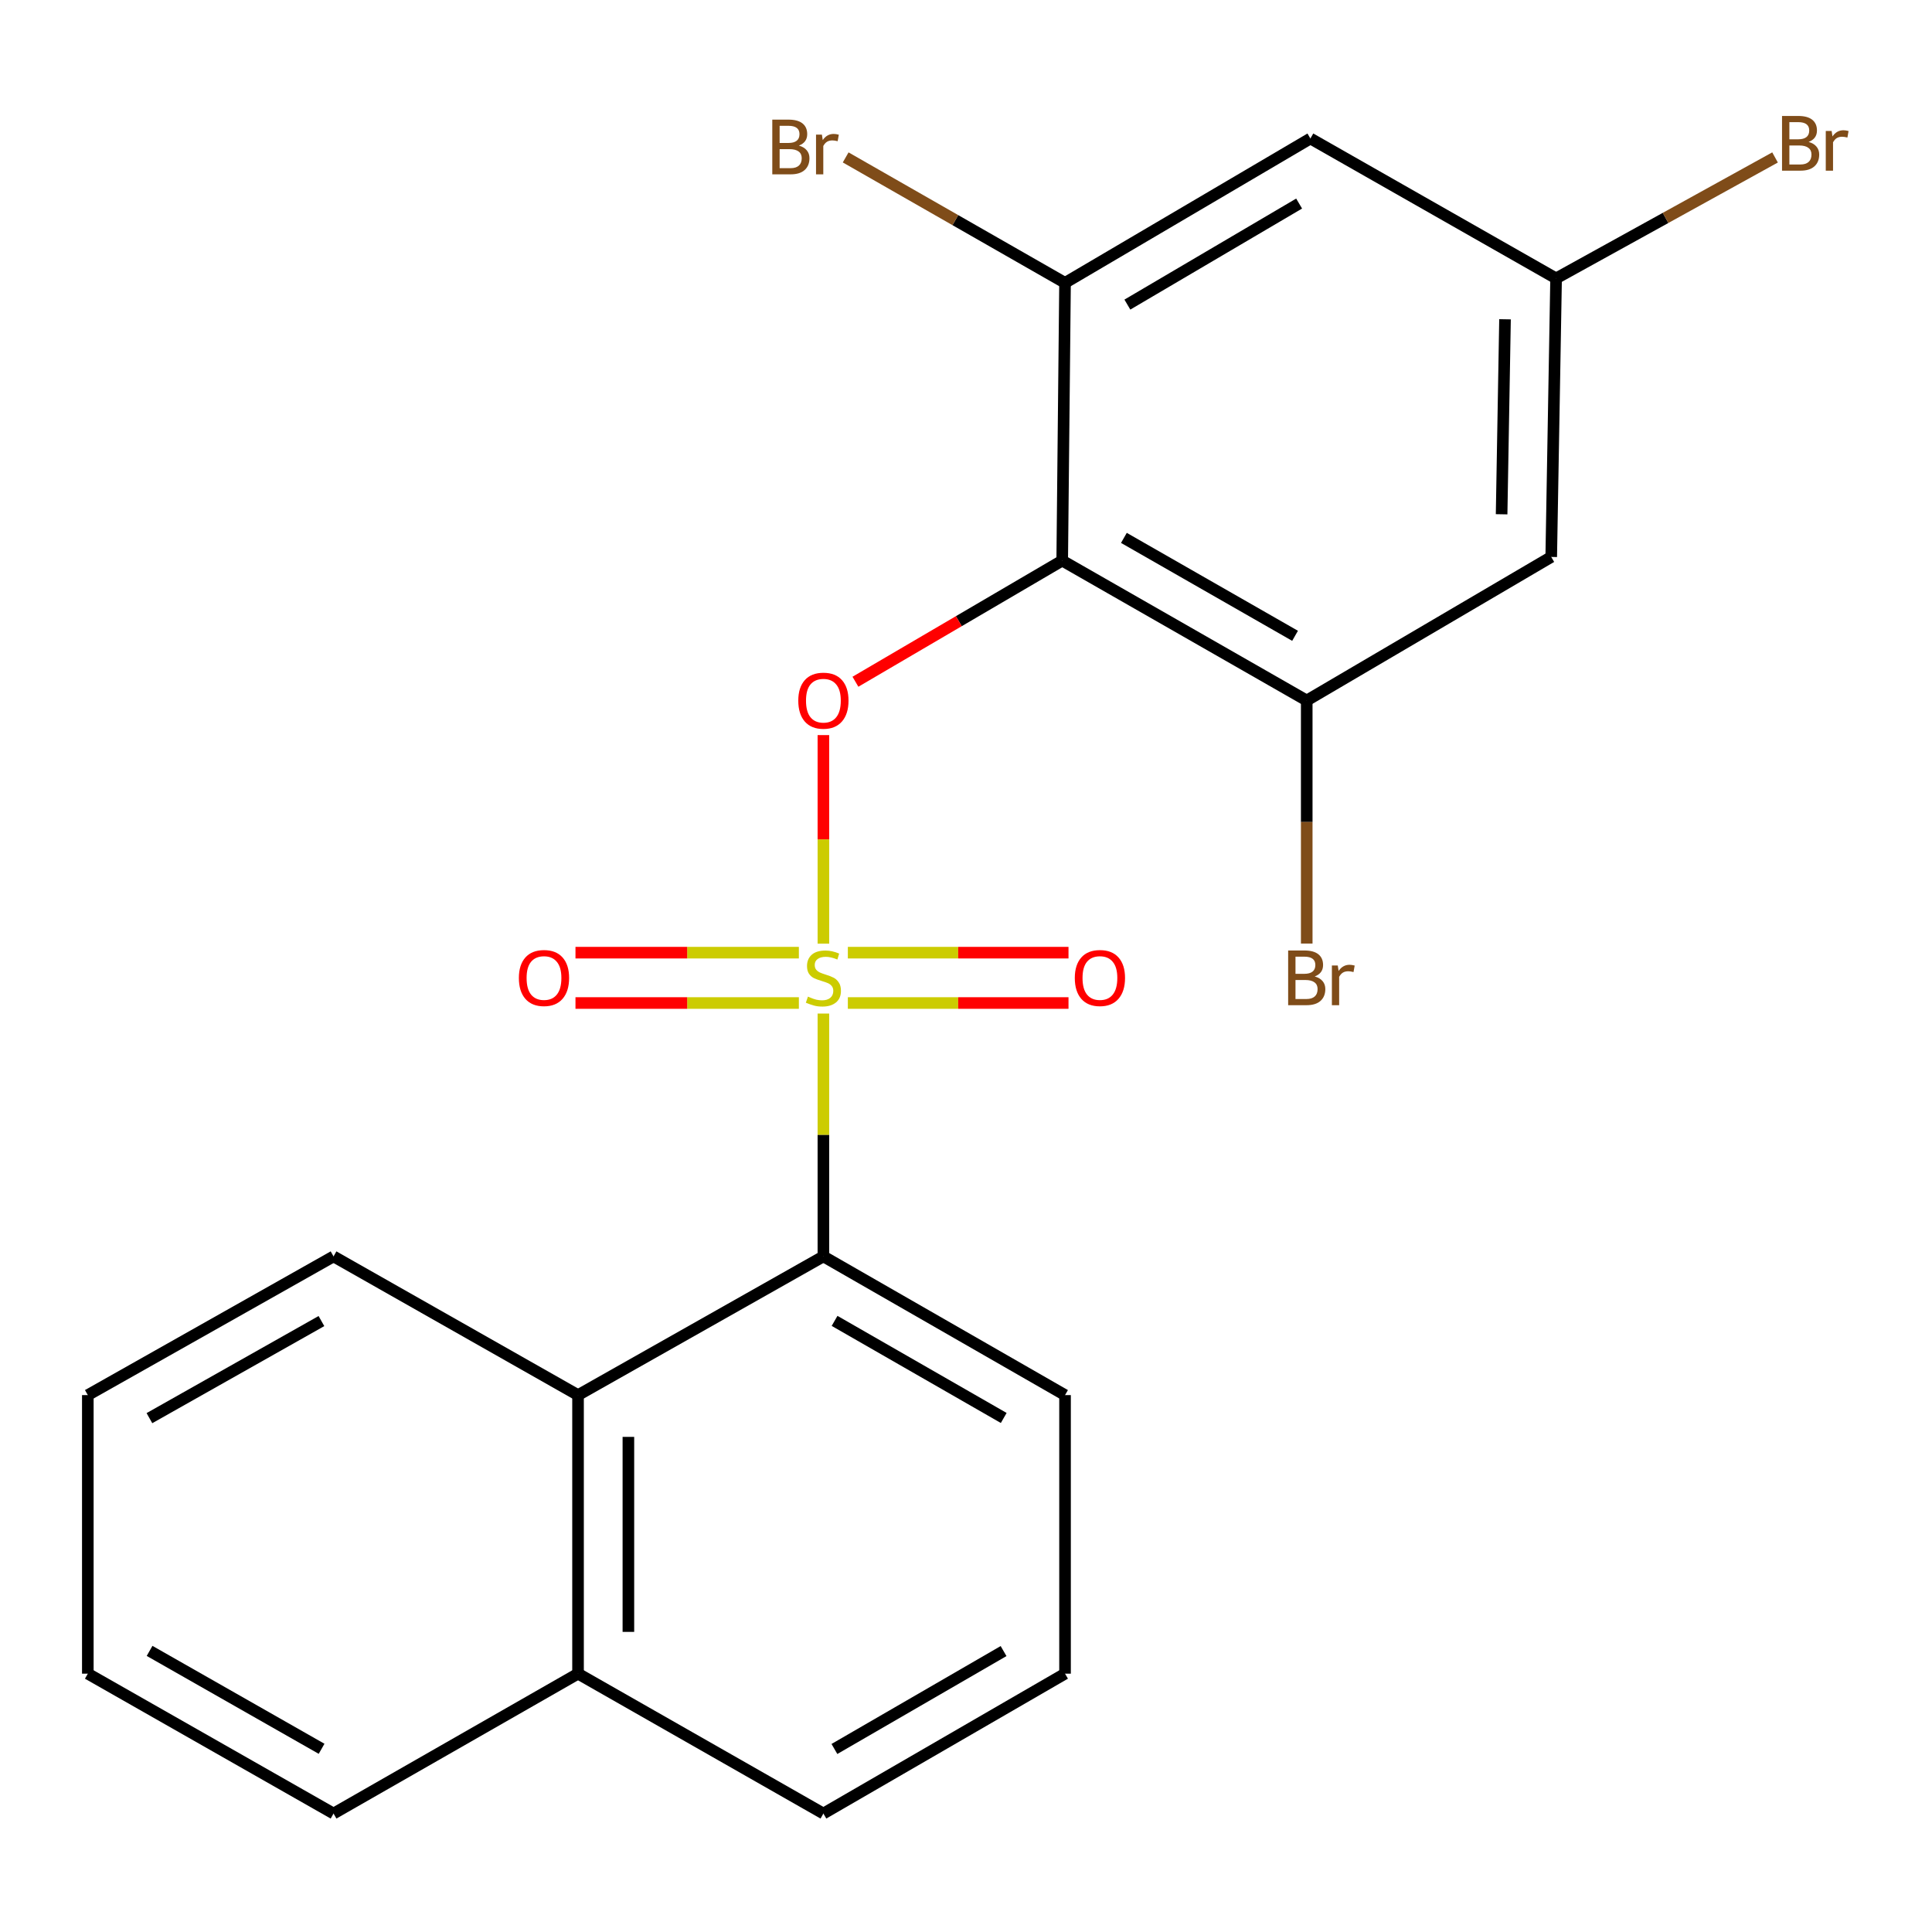 <?xml version='1.0' encoding='iso-8859-1'?>
<svg version='1.1' baseProfile='full'
              xmlns='http://www.w3.org/2000/svg'
                      xmlns:rdkit='http://www.rdkit.org/xml'
                      xmlns:xlink='http://www.w3.org/1999/xlink'
                  xml:space='preserve'
width='1000px' height='1000px' viewBox='0 0 1000 1000'>
<!-- END OF HEADER -->
<rect style='opacity:1.0;fill:#FFFFFF;stroke:none' width='1000' height='1000' x='0' y='0'> </rect>
<path class='bond-1' d='M 426.189,488.42 L 426.189,434.453' style='fill:none;fill-rule:evenodd;stroke:#CCCC00;stroke-width:6px;stroke-linecap:butt;stroke-linejoin:miter;stroke-opacity:1' />
<path class='bond-1' d='M 426.189,434.453 L 426.189,380.486' style='fill:none;fill-rule:evenodd;stroke:#FF0000;stroke-width:6px;stroke-linecap:butt;stroke-linejoin:miter;stroke-opacity:1' />
<path class='bond-2' d='M 426.189,524.613 L 426.189,587.463' style='fill:none;fill-rule:evenodd;stroke:#CCCC00;stroke-width:6px;stroke-linecap:butt;stroke-linejoin:miter;stroke-opacity:1' />
<path class='bond-2' d='M 426.189,587.463 L 426.189,650.314' style='fill:none;fill-rule:evenodd;stroke:#000000;stroke-width:6px;stroke-linecap:butt;stroke-linejoin:miter;stroke-opacity:1' />
<path class='bond-6' d='M 438.847,519.16 L 495.951,519.16' style='fill:none;fill-rule:evenodd;stroke:#CCCC00;stroke-width:6px;stroke-linecap:butt;stroke-linejoin:miter;stroke-opacity:1' />
<path class='bond-6' d='M 495.951,519.16 L 553.055,519.16' style='fill:none;fill-rule:evenodd;stroke:#FF0000;stroke-width:6px;stroke-linecap:butt;stroke-linejoin:miter;stroke-opacity:1' />
<path class='bond-6' d='M 438.847,493.097 L 495.951,493.097' style='fill:none;fill-rule:evenodd;stroke:#CCCC00;stroke-width:6px;stroke-linecap:butt;stroke-linejoin:miter;stroke-opacity:1' />
<path class='bond-6' d='M 495.951,493.097 L 553.055,493.097' style='fill:none;fill-rule:evenodd;stroke:#FF0000;stroke-width:6px;stroke-linecap:butt;stroke-linejoin:miter;stroke-opacity:1' />
<path class='bond-7' d='M 413.493,493.097 L 355.68,493.097' style='fill:none;fill-rule:evenodd;stroke:#CCCC00;stroke-width:6px;stroke-linecap:butt;stroke-linejoin:miter;stroke-opacity:1' />
<path class='bond-7' d='M 355.68,493.097 L 297.867,493.097' style='fill:none;fill-rule:evenodd;stroke:#FF0000;stroke-width:6px;stroke-linecap:butt;stroke-linejoin:miter;stroke-opacity:1' />
<path class='bond-7' d='M 413.493,519.16 L 355.68,519.16' style='fill:none;fill-rule:evenodd;stroke:#CCCC00;stroke-width:6px;stroke-linecap:butt;stroke-linejoin:miter;stroke-opacity:1' />
<path class='bond-7' d='M 355.68,519.16 L 297.867,519.16' style='fill:none;fill-rule:evenodd;stroke:#FF0000;stroke-width:6px;stroke-linecap:butt;stroke-linejoin:miter;stroke-opacity:1' />
<path class='bond-0' d='M 549.799,290.169 L 496.284,321.518' style='fill:none;fill-rule:evenodd;stroke:#000000;stroke-width:6px;stroke-linecap:butt;stroke-linejoin:miter;stroke-opacity:1' />
<path class='bond-0' d='M 496.284,321.518 L 442.77,352.867' style='fill:none;fill-rule:evenodd;stroke:#FF0000;stroke-width:6px;stroke-linecap:butt;stroke-linejoin:miter;stroke-opacity:1' />
<path class='bond-3' d='M 549.799,290.169 L 676.363,362.58' style='fill:none;fill-rule:evenodd;stroke:#000000;stroke-width:6px;stroke-linecap:butt;stroke-linejoin:miter;stroke-opacity:1' />
<path class='bond-3' d='M 581.726,278.409 L 670.321,329.097' style='fill:none;fill-rule:evenodd;stroke:#000000;stroke-width:6px;stroke-linecap:butt;stroke-linejoin:miter;stroke-opacity:1' />
<path class='bond-4' d='M 549.799,290.169 L 551.261,146.404' style='fill:none;fill-rule:evenodd;stroke:#000000;stroke-width:6px;stroke-linecap:butt;stroke-linejoin:miter;stroke-opacity:1' />
<path class='bond-5' d='M 426.189,650.314 L 299.19,722.102' style='fill:none;fill-rule:evenodd;stroke:#000000;stroke-width:6px;stroke-linecap:butt;stroke-linejoin:miter;stroke-opacity:1' />
<path class='bond-15' d='M 426.189,650.314 L 551.261,722.102' style='fill:none;fill-rule:evenodd;stroke:#000000;stroke-width:6px;stroke-linecap:butt;stroke-linejoin:miter;stroke-opacity:1' />
<path class='bond-15' d='M 431.975,683.686 L 519.526,733.938' style='fill:none;fill-rule:evenodd;stroke:#000000;stroke-width:6px;stroke-linecap:butt;stroke-linejoin:miter;stroke-opacity:1' />
<path class='bond-9' d='M 676.363,362.58 L 802.912,288.272' style='fill:none;fill-rule:evenodd;stroke:#000000;stroke-width:6px;stroke-linecap:butt;stroke-linejoin:miter;stroke-opacity:1' />
<path class='bond-13' d='M 676.363,362.58 L 676.363,425.48' style='fill:none;fill-rule:evenodd;stroke:#000000;stroke-width:6px;stroke-linecap:butt;stroke-linejoin:miter;stroke-opacity:1' />
<path class='bond-13' d='M 676.363,425.48 L 676.363,488.38' style='fill:none;fill-rule:evenodd;stroke:#7F4C19;stroke-width:6px;stroke-linecap:butt;stroke-linejoin:miter;stroke-opacity:1' />
<path class='bond-8' d='M 551.261,146.404 L 678.259,71.69' style='fill:none;fill-rule:evenodd;stroke:#000000;stroke-width:6px;stroke-linecap:butt;stroke-linejoin:miter;stroke-opacity:1' />
<path class='bond-8' d='M 583.526,157.661 L 672.425,105.361' style='fill:none;fill-rule:evenodd;stroke:#000000;stroke-width:6px;stroke-linecap:butt;stroke-linejoin:miter;stroke-opacity:1' />
<path class='bond-12' d='M 551.261,146.404 L 494.488,113.94' style='fill:none;fill-rule:evenodd;stroke:#000000;stroke-width:6px;stroke-linecap:butt;stroke-linejoin:miter;stroke-opacity:1' />
<path class='bond-12' d='M 494.488,113.94 L 437.716,81.477' style='fill:none;fill-rule:evenodd;stroke:#7F4C19;stroke-width:6px;stroke-linecap:butt;stroke-linejoin:miter;stroke-opacity:1' />
<path class='bond-11' d='M 299.19,722.102 L 299.19,866.287' style='fill:none;fill-rule:evenodd;stroke:#000000;stroke-width:6px;stroke-linecap:butt;stroke-linejoin:miter;stroke-opacity:1' />
<path class='bond-11' d='M 325.253,743.73 L 325.253,844.66' style='fill:none;fill-rule:evenodd;stroke:#000000;stroke-width:6px;stroke-linecap:butt;stroke-linejoin:miter;stroke-opacity:1' />
<path class='bond-16' d='M 299.19,722.102 L 172.641,650.314' style='fill:none;fill-rule:evenodd;stroke:#000000;stroke-width:6px;stroke-linecap:butt;stroke-linejoin:miter;stroke-opacity:1' />
<path class='bond-10' d='M 678.259,71.69 L 805.431,144.087' style='fill:none;fill-rule:evenodd;stroke:#000000;stroke-width:6px;stroke-linecap:butt;stroke-linejoin:miter;stroke-opacity:1' />
<path class='bond-24' d='M 802.912,288.272 L 805.431,144.087' style='fill:none;fill-rule:evenodd;stroke:#000000;stroke-width:6px;stroke-linecap:butt;stroke-linejoin:miter;stroke-opacity:1' />
<path class='bond-24' d='M 777.231,266.189 L 778.995,165.26' style='fill:none;fill-rule:evenodd;stroke:#000000;stroke-width:6px;stroke-linecap:butt;stroke-linejoin:miter;stroke-opacity:1' />
<path class='bond-14' d='M 805.431,144.087 L 862.096,112.789' style='fill:none;fill-rule:evenodd;stroke:#000000;stroke-width:6px;stroke-linecap:butt;stroke-linejoin:miter;stroke-opacity:1' />
<path class='bond-14' d='M 862.096,112.789 L 918.761,81.491' style='fill:none;fill-rule:evenodd;stroke:#7F4C19;stroke-width:6px;stroke-linecap:butt;stroke-linejoin:miter;stroke-opacity:1' />
<path class='bond-19' d='M 299.19,866.287 L 172.641,938.684' style='fill:none;fill-rule:evenodd;stroke:#000000;stroke-width:6px;stroke-linecap:butt;stroke-linejoin:miter;stroke-opacity:1' />
<path class='bond-22' d='M 299.19,866.287 L 426.189,938.684' style='fill:none;fill-rule:evenodd;stroke:#000000;stroke-width:6px;stroke-linecap:butt;stroke-linejoin:miter;stroke-opacity:1' />
<path class='bond-17' d='M 551.261,722.102 L 551.261,866.287' style='fill:none;fill-rule:evenodd;stroke:#000000;stroke-width:6px;stroke-linecap:butt;stroke-linejoin:miter;stroke-opacity:1' />
<path class='bond-20' d='M 172.641,650.314 L 45.455,722.102' style='fill:none;fill-rule:evenodd;stroke:#000000;stroke-width:6px;stroke-linecap:butt;stroke-linejoin:miter;stroke-opacity:1' />
<path class='bond-20' d='M 166.374,683.779 L 77.344,734.031' style='fill:none;fill-rule:evenodd;stroke:#000000;stroke-width:6px;stroke-linecap:butt;stroke-linejoin:miter;stroke-opacity:1' />
<path class='bond-18' d='M 551.261,866.287 L 426.189,938.684' style='fill:none;fill-rule:evenodd;stroke:#000000;stroke-width:6px;stroke-linecap:butt;stroke-linejoin:miter;stroke-opacity:1' />
<path class='bond-18' d='M 519.444,854.59 L 431.893,905.268' style='fill:none;fill-rule:evenodd;stroke:#000000;stroke-width:6px;stroke-linecap:butt;stroke-linejoin:miter;stroke-opacity:1' />
<path class='bond-23' d='M 172.641,938.684 L 45.455,866.287' style='fill:none;fill-rule:evenodd;stroke:#000000;stroke-width:6px;stroke-linecap:butt;stroke-linejoin:miter;stroke-opacity:1' />
<path class='bond-23' d='M 166.456,905.174 L 77.425,854.497' style='fill:none;fill-rule:evenodd;stroke:#000000;stroke-width:6px;stroke-linecap:butt;stroke-linejoin:miter;stroke-opacity:1' />
<path class='bond-21' d='M 45.455,722.102 L 45.455,866.287' style='fill:none;fill-rule:evenodd;stroke:#000000;stroke-width:6px;stroke-linecap:butt;stroke-linejoin:miter;stroke-opacity:1' />
<path  class='atom-0' d='M 418.189 515.848
Q 418.509 515.968, 419.829 516.528
Q 421.149 517.088, 422.589 517.448
Q 424.069 517.768, 425.509 517.768
Q 428.189 517.768, 429.749 516.488
Q 431.309 515.168, 431.309 512.888
Q 431.309 511.328, 430.509 510.368
Q 429.749 509.408, 428.549 508.888
Q 427.349 508.368, 425.349 507.768
Q 422.829 507.008, 421.309 506.288
Q 419.829 505.568, 418.749 504.048
Q 417.709 502.528, 417.709 499.968
Q 417.709 496.408, 420.109 494.208
Q 422.549 492.008, 427.349 492.008
Q 430.629 492.008, 434.349 493.568
L 433.429 496.648
Q 430.029 495.248, 427.469 495.248
Q 424.709 495.248, 423.189 496.408
Q 421.669 497.528, 421.709 499.488
Q 421.709 501.008, 422.469 501.928
Q 423.269 502.848, 424.389 503.368
Q 425.549 503.888, 427.469 504.488
Q 430.029 505.288, 431.549 506.088
Q 433.069 506.888, 434.149 508.528
Q 435.269 510.128, 435.269 512.888
Q 435.269 516.808, 432.629 518.928
Q 430.029 521.008, 425.669 521.008
Q 423.149 521.008, 421.229 520.448
Q 419.349 519.928, 417.109 519.008
L 418.189 515.848
' fill='#CCCC00'/>
<path  class='atom-2' d='M 413.189 362.66
Q 413.189 355.86, 416.549 352.06
Q 419.909 348.26, 426.189 348.26
Q 432.469 348.26, 435.829 352.06
Q 439.189 355.86, 439.189 362.66
Q 439.189 369.54, 435.789 373.46
Q 432.389 377.34, 426.189 377.34
Q 419.949 377.34, 416.549 373.46
Q 413.189 369.58, 413.189 362.66
M 426.189 374.14
Q 430.509 374.14, 432.829 371.26
Q 435.189 368.34, 435.189 362.66
Q 435.189 357.1, 432.829 354.3
Q 430.509 351.46, 426.189 351.46
Q 421.869 351.46, 419.509 354.26
Q 417.189 357.06, 417.189 362.66
Q 417.189 368.38, 419.509 371.26
Q 421.869 374.14, 426.189 374.14
' fill='#FF0000'/>
<path  class='atom-7' d='M 556.317 506.208
Q 556.317 499.408, 559.677 495.608
Q 563.037 491.808, 569.317 491.808
Q 575.597 491.808, 578.957 495.608
Q 582.317 499.408, 582.317 506.208
Q 582.317 513.088, 578.917 517.008
Q 575.517 520.888, 569.317 520.888
Q 563.077 520.888, 559.677 517.008
Q 556.317 513.128, 556.317 506.208
M 569.317 517.688
Q 573.637 517.688, 575.957 514.808
Q 578.317 511.888, 578.317 506.208
Q 578.317 500.648, 575.957 497.848
Q 573.637 495.008, 569.317 495.008
Q 564.997 495.008, 562.637 497.808
Q 560.317 500.608, 560.317 506.208
Q 560.317 511.928, 562.637 514.808
Q 564.997 517.688, 569.317 517.688
' fill='#FF0000'/>
<path  class='atom-8' d='M 268.569 506.208
Q 268.569 499.408, 271.929 495.608
Q 275.289 491.808, 281.569 491.808
Q 287.849 491.808, 291.209 495.608
Q 294.569 499.408, 294.569 506.208
Q 294.569 513.088, 291.169 517.008
Q 287.769 520.888, 281.569 520.888
Q 275.329 520.888, 271.929 517.008
Q 268.569 513.128, 268.569 506.208
M 281.569 517.688
Q 285.889 517.688, 288.209 514.808
Q 290.569 511.888, 290.569 506.208
Q 290.569 500.648, 288.209 497.848
Q 285.889 495.008, 281.569 495.008
Q 277.249 495.008, 274.889 497.808
Q 272.569 500.608, 272.569 506.208
Q 272.569 511.928, 274.889 514.808
Q 277.249 517.688, 281.569 517.688
' fill='#FF0000'/>
<path  class='atom-13' d='M 413.494 75.358
Q 416.214 76.118, 417.574 77.798
Q 418.974 79.438, 418.974 81.878
Q 418.974 85.798, 416.454 88.038
Q 413.974 90.238, 409.254 90.238
L 399.734 90.238
L 399.734 61.918
L 408.094 61.918
Q 412.934 61.918, 415.374 63.878
Q 417.814 65.838, 417.814 69.438
Q 417.814 73.718, 413.494 75.358
M 403.534 65.118
L 403.534 73.998
L 408.094 73.998
Q 410.894 73.998, 412.334 72.878
Q 413.814 71.718, 413.814 69.438
Q 413.814 65.118, 408.094 65.118
L 403.534 65.118
M 409.254 87.038
Q 412.014 87.038, 413.494 85.718
Q 414.974 84.398, 414.974 81.878
Q 414.974 79.558, 413.334 78.398
Q 411.734 77.198, 408.654 77.198
L 403.534 77.198
L 403.534 87.038
L 409.254 87.038
' fill='#7F4C19'/>
<path  class='atom-13' d='M 425.414 69.678
L 425.854 72.518
Q 428.014 69.318, 431.534 69.318
Q 432.654 69.318, 434.174 69.718
L 433.574 73.078
Q 431.854 72.678, 430.894 72.678
Q 429.214 72.678, 428.094 73.358
Q 427.014 73.998, 426.134 75.558
L 426.134 90.238
L 422.374 90.238
L 422.374 69.678
L 425.414 69.678
' fill='#7F4C19'/>
<path  class='atom-14' d='M 680.503 505.408
Q 683.223 506.168, 684.583 507.848
Q 685.983 509.488, 685.983 511.928
Q 685.983 515.848, 683.463 518.088
Q 680.983 520.288, 676.263 520.288
L 666.743 520.288
L 666.743 491.968
L 675.103 491.968
Q 679.943 491.968, 682.383 493.928
Q 684.823 495.888, 684.823 499.488
Q 684.823 503.768, 680.503 505.408
M 670.543 495.168
L 670.543 504.048
L 675.103 504.048
Q 677.903 504.048, 679.343 502.928
Q 680.823 501.768, 680.823 499.488
Q 680.823 495.168, 675.103 495.168
L 670.543 495.168
M 676.263 517.088
Q 679.023 517.088, 680.503 515.768
Q 681.983 514.448, 681.983 511.928
Q 681.983 509.608, 680.343 508.448
Q 678.743 507.248, 675.663 507.248
L 670.543 507.248
L 670.543 517.088
L 676.263 517.088
' fill='#7F4C19'/>
<path  class='atom-14' d='M 692.423 499.728
L 692.863 502.568
Q 695.023 499.368, 698.543 499.368
Q 699.663 499.368, 701.183 499.768
L 700.583 503.128
Q 698.863 502.728, 697.903 502.728
Q 696.223 502.728, 695.103 503.408
Q 694.023 504.048, 693.143 505.608
L 693.143 520.288
L 689.383 520.288
L 689.383 499.728
L 692.423 499.728
' fill='#7F4C19'/>
<path  class='atom-15' d='M 936.135 73.461
Q 938.855 74.221, 940.215 75.901
Q 941.615 77.541, 941.615 79.981
Q 941.615 83.901, 939.095 86.141
Q 936.615 88.341, 931.895 88.341
L 922.375 88.341
L 922.375 60.021
L 930.735 60.021
Q 935.575 60.021, 938.015 61.981
Q 940.455 63.941, 940.455 67.541
Q 940.455 71.821, 936.135 73.461
M 926.175 63.221
L 926.175 72.101
L 930.735 72.101
Q 933.535 72.101, 934.975 70.981
Q 936.455 69.821, 936.455 67.541
Q 936.455 63.221, 930.735 63.221
L 926.175 63.221
M 931.895 85.141
Q 934.655 85.141, 936.135 83.821
Q 937.615 82.501, 937.615 79.981
Q 937.615 77.661, 935.975 76.501
Q 934.375 75.301, 931.295 75.301
L 926.175 75.301
L 926.175 85.141
L 931.895 85.141
' fill='#7F4C19'/>
<path  class='atom-15' d='M 948.055 67.781
L 948.495 70.621
Q 950.655 67.421, 954.175 67.421
Q 955.295 67.421, 956.815 67.821
L 956.215 71.181
Q 954.495 70.781, 953.535 70.781
Q 951.855 70.781, 950.735 71.461
Q 949.655 72.101, 948.775 73.661
L 948.775 88.341
L 945.015 88.341
L 945.015 67.781
L 948.055 67.781
' fill='#7F4C19'/>
</svg>
